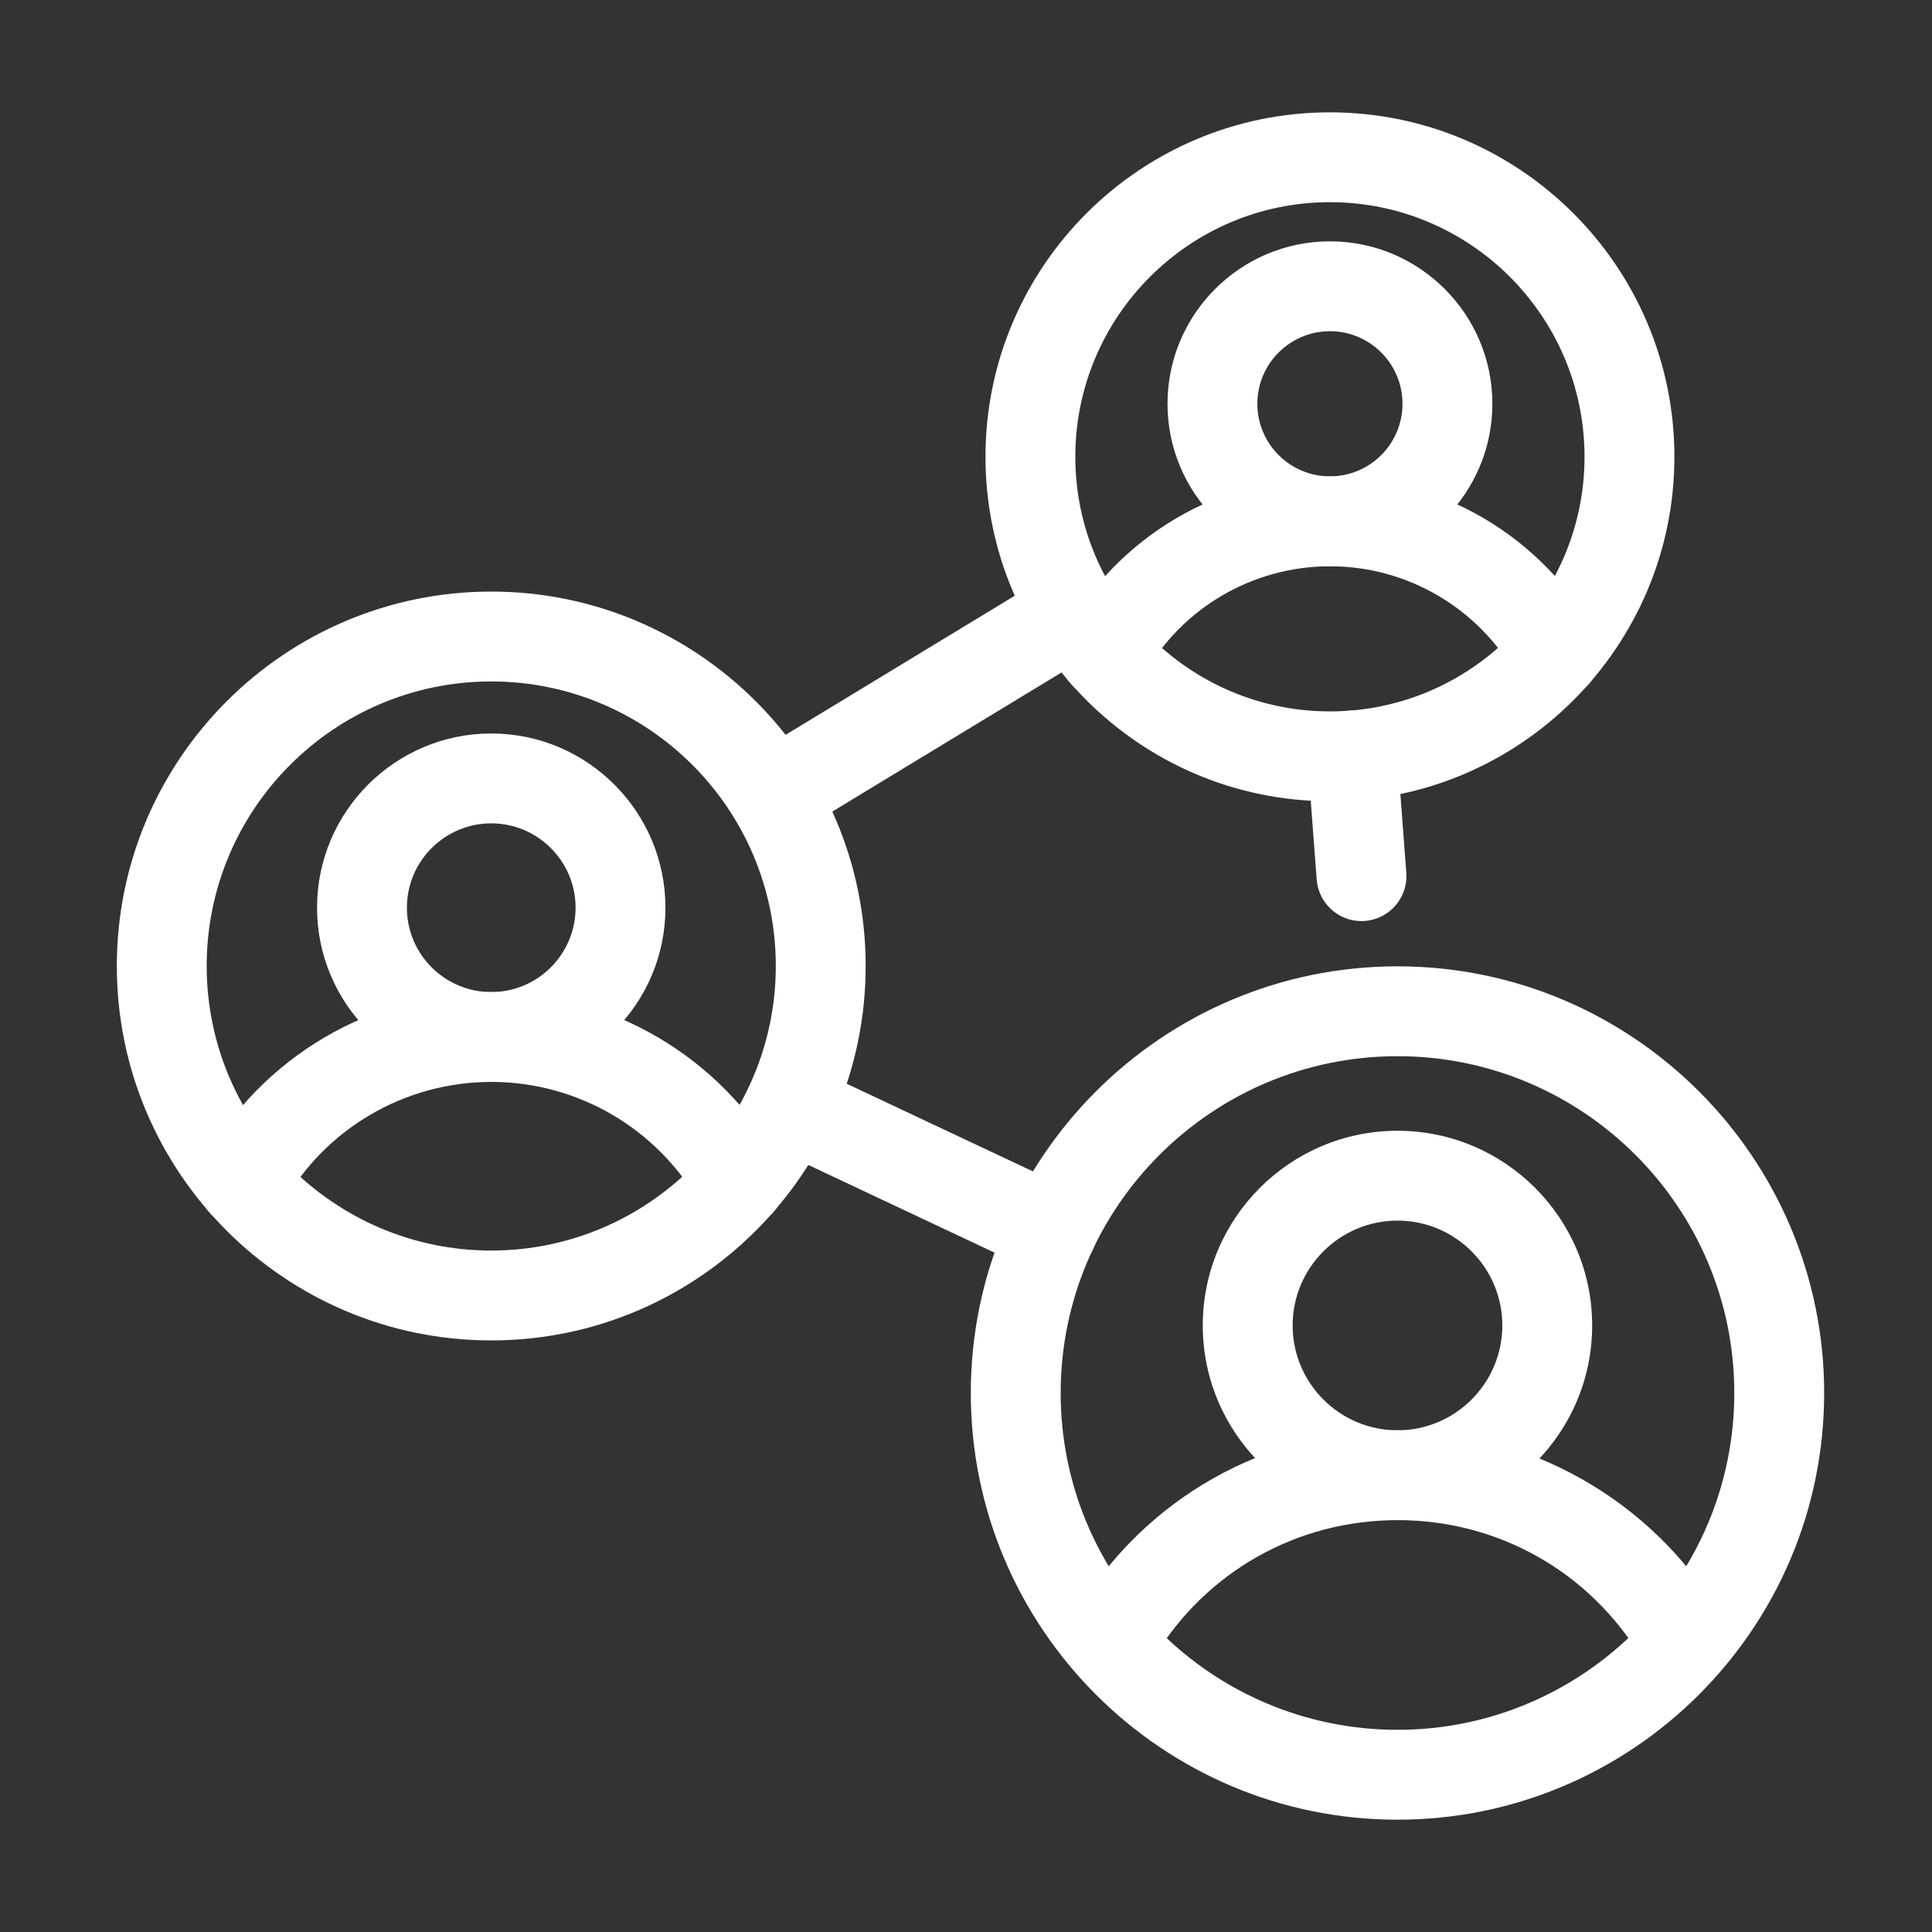 <svg width="60" height="60" viewBox="0 0 60 60" fill="none" xmlns="http://www.w3.org/2000/svg">
<rect x="0" y="0" width="60" height="60" fill="#333333" stroke="none"/>
<path d="M24.01 26.084C23.539 26.084 23.079 25.845 22.817 25.413C22.417 24.754 22.627 23.895 23.285 23.496L32.634 17.821C33.291 17.421 34.151 17.631 34.551 18.29C34.951 18.949 34.741 19.807 34.082 20.207L24.733 25.881C24.507 26.018 24.257 26.084 24.01 26.084Z" fill="white"/>
<path d="M42.281 28.605C41.558 28.605 40.946 28.047 40.891 27.314L40.608 23.566C40.551 22.797 41.127 22.127 41.895 22.07C42.657 22.013 43.334 22.588 43.392 23.356L43.674 27.105C43.731 27.873 43.156 28.543 42.387 28.601C42.352 28.603 42.316 28.605 42.281 28.605Z" fill="white"/>
<path d="M32.679 39.6C32.48 39.6 32.277 39.557 32.085 39.467L23.927 35.625C23.229 35.297 22.93 34.466 23.258 33.768C23.587 33.071 24.418 32.772 25.115 33.101L33.274 36.942C33.971 37.27 34.27 38.102 33.942 38.799C33.704 39.304 33.202 39.6 32.679 39.6Z" fill="white"/>
<path d="M15.256 41.628C8.844 41.628 3.628 36.412 3.628 30C3.628 23.588 8.844 18.372 15.256 18.372C21.668 18.372 26.884 23.588 26.884 30C26.884 36.412 21.668 41.628 15.256 41.628ZM15.256 21.163C10.383 21.163 6.419 25.127 6.419 30C6.419 34.873 10.383 38.837 15.256 38.837C20.129 38.837 24.093 34.873 24.093 30C24.093 25.127 20.129 21.163 15.256 21.163Z" fill="white"/>
<path d="M7.551 38.128C7.322 38.128 7.09 38.072 6.876 37.953C6.201 37.579 5.958 36.729 6.332 36.055C8.128 32.819 11.549 30.809 15.26 30.809C18.959 30.809 22.38 32.814 24.186 36.043C24.562 36.716 24.321 37.566 23.649 37.942C22.978 38.318 22.127 38.078 21.749 37.406C20.437 35.058 17.95 33.6 15.26 33.6C12.562 33.6 10.077 35.06 8.772 37.41C8.517 37.869 8.042 38.128 7.551 38.128Z" fill="white"/>
<path d="M15.256 33.599C12.273 33.599 9.846 31.172 9.846 28.189C9.846 25.206 12.273 22.779 15.256 22.779C18.239 22.779 20.666 25.206 20.666 28.189C20.666 31.172 18.239 33.599 15.256 33.599ZM15.256 25.57C13.811 25.57 12.637 26.745 12.637 28.189C12.637 29.634 13.811 30.809 15.256 30.809C16.7 30.809 17.875 29.634 17.875 28.189C17.875 26.745 16.7 25.57 15.256 25.57Z" fill="white"/>
<path d="M41.302 24.884C35.404 24.884 30.605 20.085 30.605 14.186C30.605 8.287 35.404 3.489 41.302 3.489C47.201 3.489 52 8.287 52 14.186C52 20.085 47.201 24.884 41.302 24.884ZM41.302 6.279C36.943 6.279 33.395 9.826 33.395 14.186C33.395 18.546 36.943 22.093 41.302 22.093C45.662 22.093 49.209 18.546 49.209 14.186C49.209 9.826 45.662 6.279 41.302 6.279Z" fill="white"/>
<path d="M34.298 21.703C34.069 21.703 33.837 21.646 33.622 21.527C32.948 21.154 32.705 20.304 33.079 19.63C34.733 16.648 37.886 14.795 41.306 14.795C44.714 14.795 47.867 16.643 49.531 19.618C49.908 20.291 49.667 21.141 48.995 21.517C48.325 21.894 47.472 21.654 47.096 20.981C45.923 18.887 43.705 17.586 41.306 17.586C38.9 17.586 36.682 18.888 35.519 20.984C35.265 21.443 34.789 21.703 34.298 21.703Z" fill="white"/>
<path d="M41.302 17.585C38.521 17.585 36.258 15.322 36.258 12.54C36.258 9.758 38.521 7.495 41.302 7.495C44.084 7.495 46.347 9.758 46.347 12.54C46.347 15.322 44.084 17.585 41.302 17.585ZM41.302 10.286C40.06 10.286 39.048 11.297 39.048 12.54C39.048 13.783 40.06 14.794 41.302 14.794C42.545 14.794 43.556 13.783 43.556 12.54C43.556 11.297 42.545 10.286 41.302 10.286Z" fill="white"/>
<path d="M43.4 56.512C36.093 56.512 30.149 50.568 30.149 43.261C30.149 35.955 36.093 30.01 43.4 30.01C50.706 30.01 56.651 35.955 56.651 43.261C56.651 50.568 50.706 56.512 43.4 56.512ZM43.4 32.801C37.632 32.801 32.94 37.493 32.94 43.261C32.94 49.029 37.632 53.721 43.4 53.721C49.167 53.721 53.86 49.029 53.86 43.261C53.86 37.493 49.167 32.801 43.4 32.801Z" fill="white"/>
<path d="M52.175 52.166C51.703 52.166 51.241 51.925 50.98 51.491C49.363 48.81 46.53 47.209 43.404 47.209C40.286 47.209 37.459 48.802 35.841 51.469C35.441 52.129 34.582 52.337 33.925 51.939C33.265 51.539 33.056 50.681 33.455 50.022C35.582 46.514 39.302 44.419 43.404 44.419C47.456 44.419 51.274 46.576 53.369 50.05C53.767 50.71 53.555 51.567 52.895 51.965C52.669 52.101 52.422 52.166 52.175 52.166Z" fill="white"/>
<path d="M43.4 47.209C40.066 47.209 37.353 44.497 37.353 41.163C37.353 37.829 40.066 35.117 43.4 35.117C46.734 35.117 49.446 37.829 49.446 41.163C49.446 44.497 46.734 47.209 43.4 47.209ZM43.4 37.907C41.605 37.907 40.144 39.368 40.144 41.163C40.144 42.958 41.605 44.419 43.4 44.419C45.195 44.419 46.656 42.958 46.656 41.163C46.656 39.368 45.195 37.907 43.4 37.907Z" fill="white"/>
</svg>
